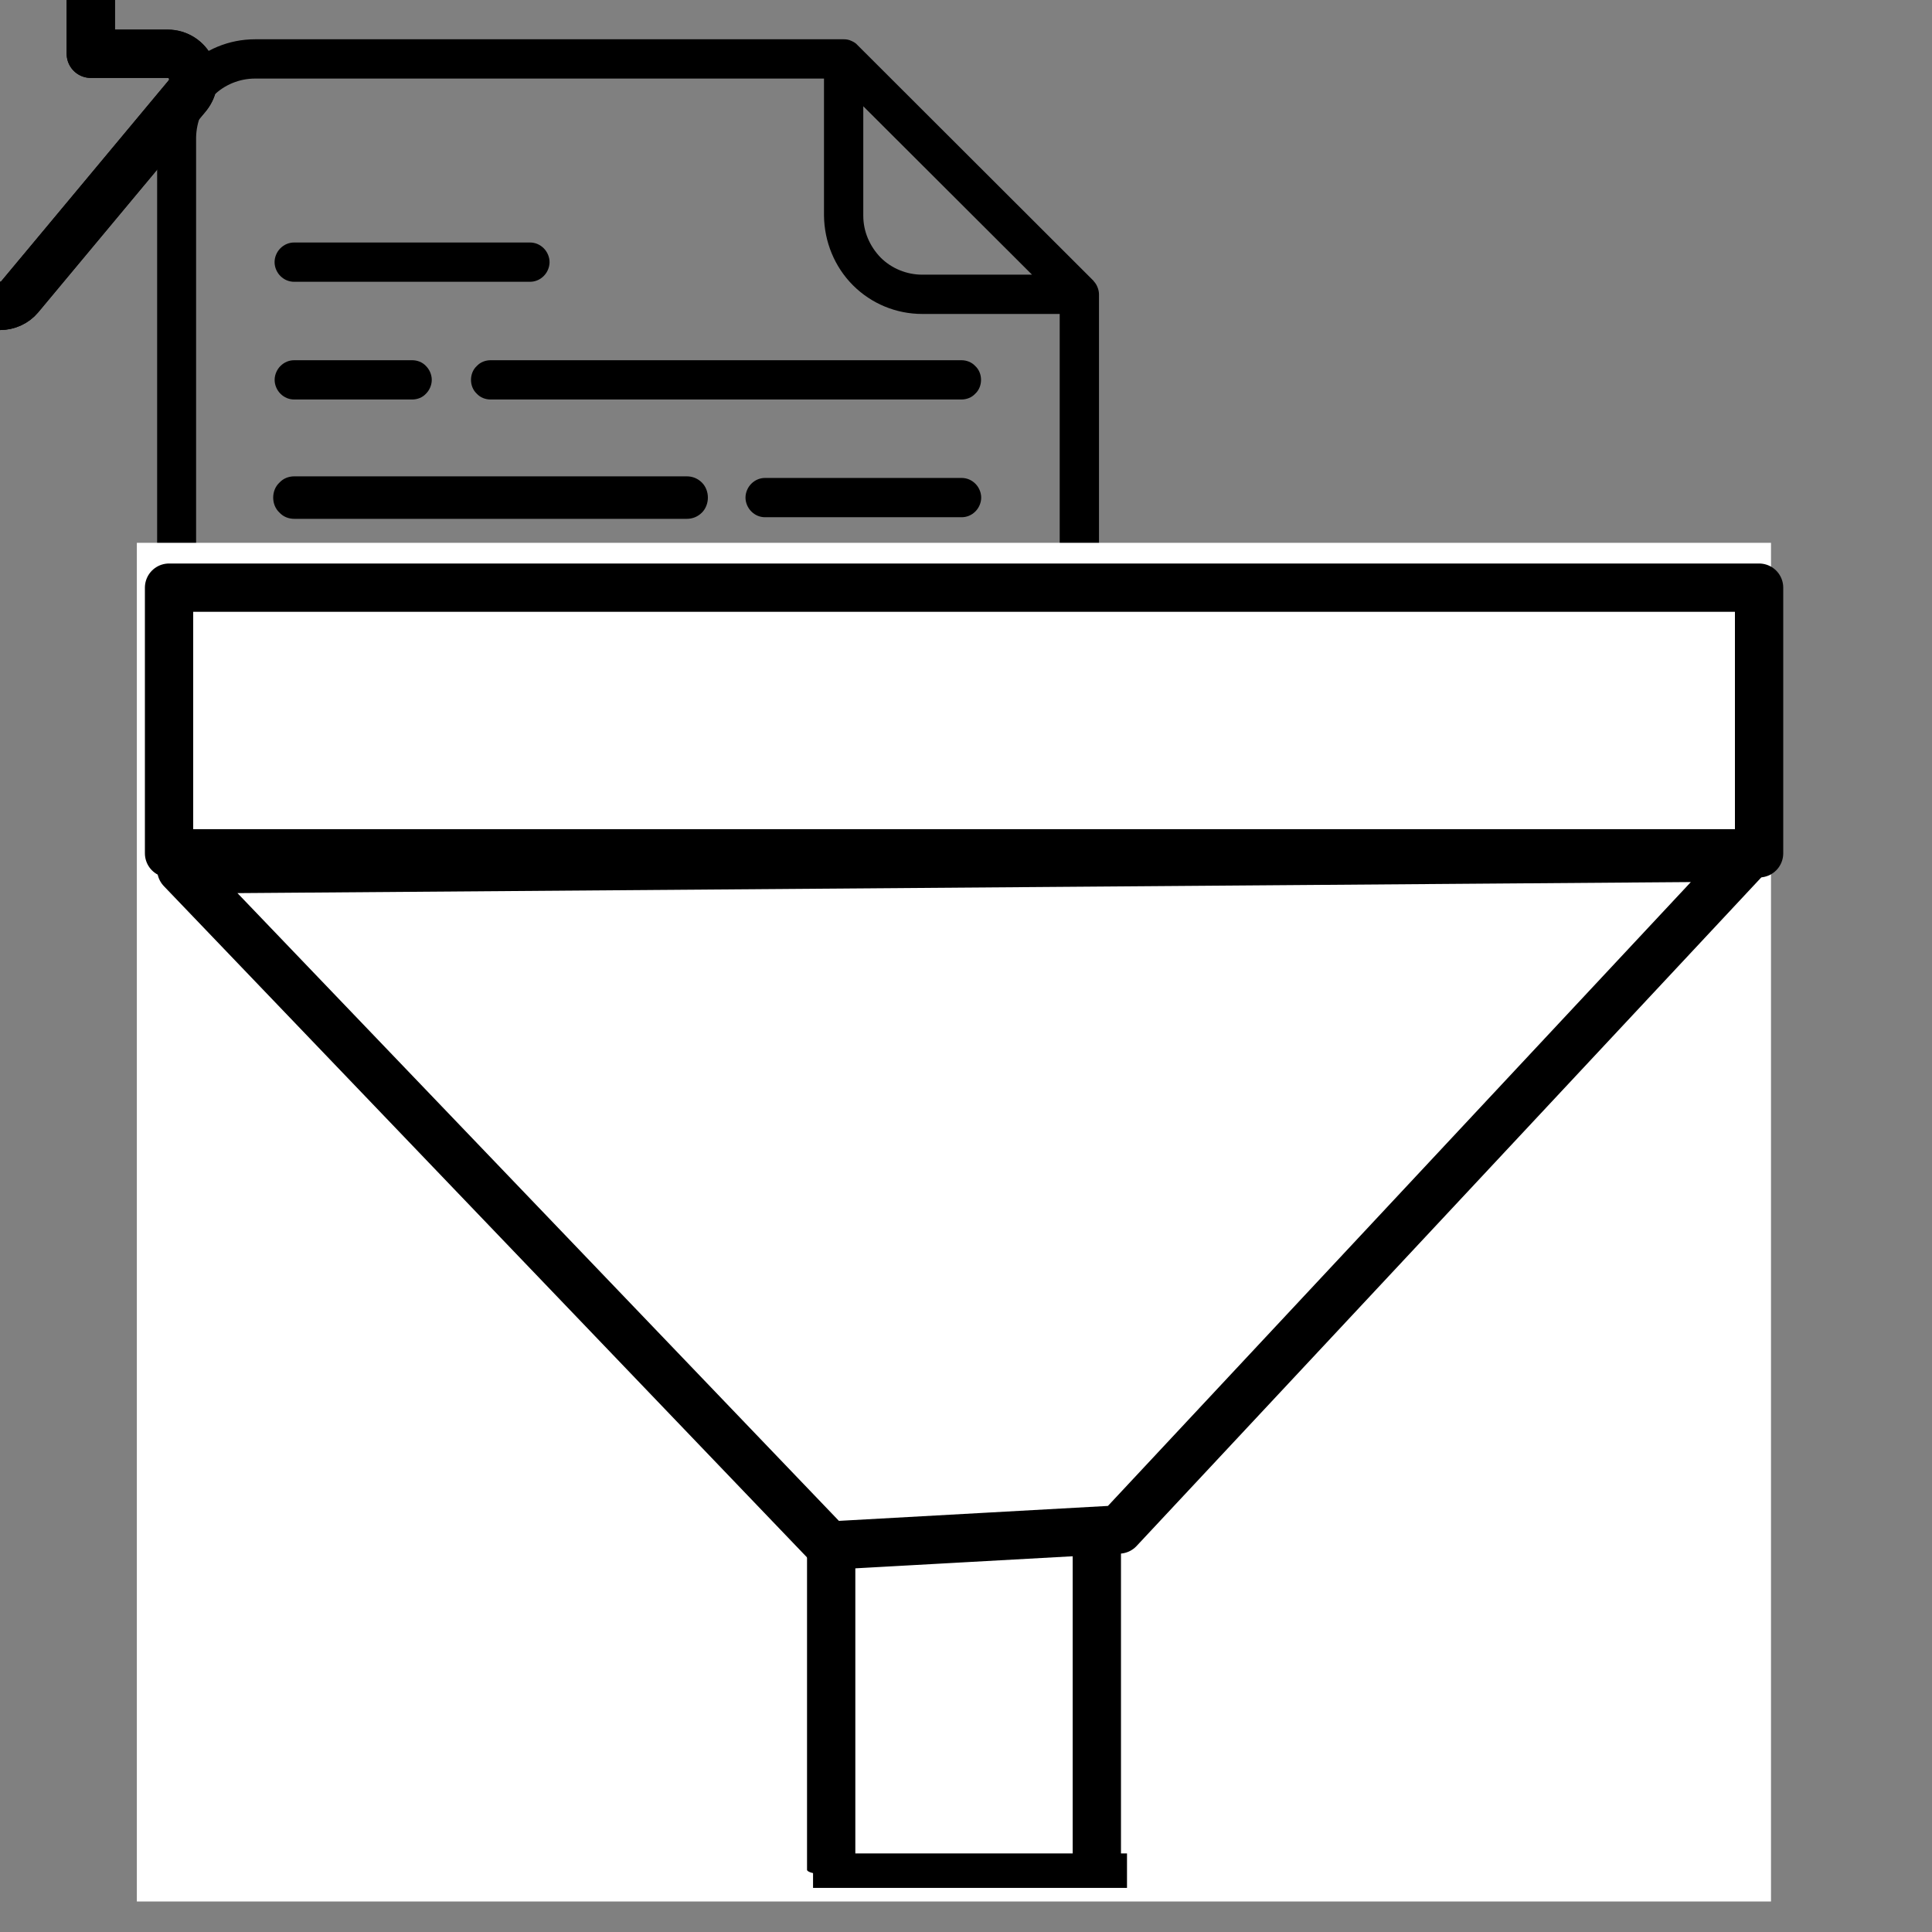 <svg xmlns="http://www.w3.org/2000/svg" xmlns:xlink="http://www.w3.org/1999/xlink" preserveAspectRatio="xMidYMid meet" width="60" height="60" viewBox="0 0 60 60" style="width:100%;height:100%"><rect x="0" y="0" width="60" height="60" fill="#808080" stroke="none"/><defs><animateMotion repeatCount="indefinite" dur="2.017s" begin="0s" xlink:href="#_R_G_L_7_G" fill="freeze" keyTimes="0;0.099;0.198;1" path="M30.5 38.75 C30.5,38.75 30.5,38.75 30.5,38.75 C30.5,38.75 30.5,20.5 30.5,20.5 C30.5,20.5 30.5,20.5 30.5,20.5 " keyPoints="0;0;1;1" keySplines="0.167 0.167 0.833 0.833;0.167 0.167 0.833 0.833;0 0 0 0" calcMode="spline"/><animateTransform repeatCount="indefinite" dur="2.017s" begin="0s" xlink:href="#_R_G_L_7_G" fill="freeze" attributeName="transform" from="-1 1" to="-1 1" type="scale" additive="sum" keyTimes="0;1" values="-1 1;-1 1" keySplines="0 0 1 1" calcMode="spline"/><animateTransform repeatCount="indefinite" dur="2.017s" begin="0s" xlink:href="#_R_G_L_7_G" fill="freeze" attributeName="transform" from="-19.5 -19.5" to="-19.5 -19.5" type="translate" additive="sum" keyTimes="0;1" values="-19.5 -19.5;-19.5 -19.5" keySplines="0 0 1 1" calcMode="spline"/><animate repeatCount="indefinite" dur="2.017s" begin="0s" xlink:href="#_R_G_L_5_G" fill="freeze" attributeName="opacity" from="0" to="1" keyTimes="0;0.099;1" values="0;1;1" keySplines="0.167 0.167 0.833 0.833;0 0 0 0" calcMode="spline"/><animateMotion repeatCount="indefinite" dur="2.017s" begin="0s" xlink:href="#_R_G_L_5_G" fill="freeze" keyTimes="0;0.099;1" path="M51 43.25 C51,43.25 51,48.5 51,48.5 C51,48.5 51,48.5 51,48.5 " keyPoints="0;1;1" keySplines="0.167 0.167 0.833 0.833;0 0 0 0" calcMode="spline"/><animate repeatCount="indefinite" dur="2.017s" begin="0s" xlink:href="#_R_G_L_4_G" fill="freeze" attributeName="opacity" from="0" to="1" keyTimes="0;0.099;1" values="0;1;1" keySplines="0.167 0.167 0.833 0.833;0 0 0 0" calcMode="spline"/><animateMotion repeatCount="indefinite" dur="2.017s" begin="0s" xlink:href="#_R_G_L_4_G" fill="freeze" keyTimes="0;0.099;1" path="M9.25 43.25 C9.25,43.25 9.25,48.5 9.25,48.5 C9.25,48.5 9.25,48.5 9.25,48.5 " keyPoints="0;1;1" keySplines="0.167 0.167 0.833 0.833;0 0 0 0" calcMode="spline"/><animate attributeType="XML" attributeName="opacity" dur="2s" from="0" to="1" xlink:href="#time_group"/></defs><g id="_R_G"><g id="_R_G_L_7_G"><g id="_R_G_L_7_G_L_6_G" transform=" translate(19.5, 19.5) scale(-1, 1) translate(0, 0)"/><g id="_R_G_L_7_G_L_5_G" transform=" translate(19.5, 19.5) translate(0, 0)"><path id="_R_G_L_7_G_L_5_G_D_0_P_0" fill="#000000" fill-opacity="1" fill-rule="nonzero" d=" M-12.87 -16.53 C-13.21,-16.18 -13.4,-15.72 -13.41,-15.23 C-13.41,-15.23 -13.41,15.23 -13.41,15.23 C-13.4,15.72 -13.21,16.18 -12.87,16.53 C-12.53,16.87 -12.06,17.06 -11.58,17.06 C-11.58,17.06 11.58,17.06 11.58,17.06 C12.06,17.06 12.53,16.87 12.87,16.53 C13.21,16.18 13.41,15.72 13.41,15.23 C13.41,15.23 13.41,-9.75 13.41,-9.75 C13.41,-9.75 9.14,-9.75 9.14,-9.75 C8.33,-9.75 7.56,-10.07 6.99,-10.64 C6.42,-11.21 6.1,-11.99 6.09,-12.8 C6.09,-12.8 6.09,-17.06 6.09,-17.06 C6.09,-17.06 -11.58,-17.06 -11.58,-17.06 C-12.06,-17.06 -12.53,-16.87 -12.87,-16.53z  M12.55 -10.97 C12.55,-10.97 7.31,-16.2 7.31,-16.2 C7.31,-16.2 7.31,-12.8 7.31,-12.8 C7.31,-12.31 7.51,-11.85 7.85,-11.5 C8.19,-11.16 8.66,-10.97 9.14,-10.97 C9.14,-10.97 12.55,-10.97 12.55,-10.97z  M11.58 18.28 C11.58,18.28 -11.58,18.28 -11.58,18.28 C-12.39,18.28 -13.16,17.96 -13.73,17.39 C-14.3,16.82 -14.62,16.04 -14.62,15.23 C-14.62,15.23 -14.62,-15.23 -14.62,-15.23 C-14.62,-16.04 -14.3,-16.82 -13.73,-17.39 C-13.16,-17.96 -12.39,-18.28 -11.58,-18.28 C-11.58,-18.28 6.7,-18.28 6.7,-18.28 C6.78,-18.28 6.86,-18.27 6.94,-18.23 C7.01,-18.2 7.08,-18.16 7.13,-18.1 C7.13,-18.1 14.45,-10.79 14.45,-10.79 C14.5,-10.73 14.55,-10.67 14.58,-10.59 C14.61,-10.52 14.63,-10.44 14.63,-10.36 C14.63,-10.36 14.63,15.23 14.63,15.23 C14.62,16.04 14.3,16.82 13.73,17.39 C13.16,17.96 12.39,18.28 11.58,18.28z "/></g><g id="_R_G_L_7_G_L_4_G" transform=" translate(22.547, 11.797) translate(0, 0)"><path id="_R_G_L_7_G_L_4_G_D_0_P_0" fill="#000000" fill-opacity="1" fill-rule="nonzero" d=" M-7.74 0.43 C-7.86,0.32 -7.92,0.16 -7.92,0 C-7.92,-0.16 -7.86,-0.32 -7.74,-0.43 C-7.63,-0.55 -7.47,-0.61 -7.31,-0.61 C-7.31,-0.61 7.31,-0.61 7.31,-0.61 C7.47,-0.61 7.63,-0.55 7.74,-0.43 C7.86,-0.32 7.92,-0.16 7.92,0 C7.92,0.16 7.86,0.32 7.74,0.43 C7.63,0.55 7.47,0.61 7.31,0.61 C7.31,0.61 -7.31,0.61 -7.31,0.61 C-7.47,0.61 -7.63,0.55 -7.74,0.43z "/><path id="_R_G_L_7_G_L_4_G_D_1_P_0" stroke="#000000" stroke-linecap="round" stroke-linejoin="round" fill="none" stroke-width="0" stroke-opacity="1" d=" M-7.74 0.43 C-7.86,0.32 -7.92,0.16 -7.92,0 C-7.92,-0.16 -7.86,-0.32 -7.74,-0.43 C-7.63,-0.55 -7.47,-0.61 -7.31,-0.61 C-7.31,-0.61 7.31,-0.61 7.31,-0.61 C7.47,-0.61 7.63,-0.55 7.74,-0.43 C7.86,-0.32 7.92,-0.16 7.92,0 C7.92,0.16 7.86,0.32 7.74,0.43 C7.63,0.55 7.47,0.61 7.31,0.61 C7.31,0.61 -7.31,0.61 -7.31,0.61 C-7.47,0.61 -7.63,0.55 -7.74,0.43z "/></g><g id="_R_G_L_7_G_L_3_G" transform=" translate(15.234, 15.453) translate(0, 0)"><path id="_R_G_L_7_G_L_3_G_D_0_P_0" fill="#000000" fill-opacity="1" fill-rule="nonzero" d=" M6.09 0.61 C6.09,0.61 -6.09,0.61 -6.09,0.61 C-6.26,0.61 -6.41,0.55 -6.52,0.43 C-6.64,0.32 -6.7,0.16 -6.7,0 C-6.7,-0.16 -6.64,-0.32 -6.52,-0.43 C-6.41,-0.55 -6.26,-0.61 -6.09,-0.61 C-6.09,-0.61 6.09,-0.61 6.09,-0.61 C6.26,-0.61 6.41,-0.55 6.53,-0.43 C6.64,-0.32 6.7,-0.16 6.7,0 C6.7,0.16 6.64,0.32 6.53,0.43 C6.41,0.55 6.26,0.61 6.09,0.61z "/><path id="_R_G_L_7_G_L_3_G_D_1_P_0" stroke="#000000" stroke-linecap="round" stroke-linejoin="round" fill="none" stroke-width="0.1" stroke-opacity="1" d=" M6.09 0.61 C6.09,0.61 -6.09,0.61 -6.09,0.61 C-6.26,0.61 -6.41,0.55 -6.52,0.43 C-6.64,0.32 -6.7,0.16 -6.7,0 C-6.7,-0.16 -6.64,-0.32 -6.52,-0.43 C-6.41,-0.55 -6.26,-0.61 -6.09,-0.61 C-6.09,-0.61 6.09,-0.61 6.09,-0.61 C6.26,-0.61 6.41,-0.55 6.53,-0.43 C6.64,-0.32 6.7,-0.16 6.7,0 C6.7,0.16 6.64,0.32 6.53,0.43 C6.41,0.55 6.26,0.61 6.09,0.61z "/></g><g id="_R_G_L_7_G_L_2_G" transform=" translate(10.969, 11.797) translate(0, 0)"><path id="_R_G_L_7_G_L_2_G_D_0_P_0" fill="#000000" fill-opacity="1" fill-rule="nonzero" d=" M1.83 0.61 C1.83,0.61 -1.83,0.61 -1.83,0.61 C-1.99,0.61 -2.14,0.55 -2.26,0.43 C-2.37,0.32 -2.44,0.16 -2.44,0 C-2.44,-0.16 -2.37,-0.32 -2.26,-0.43 C-2.14,-0.55 -1.99,-0.61 -1.83,-0.61 C-1.83,-0.61 1.83,-0.61 1.83,-0.61 C1.99,-0.61 2.15,-0.55 2.26,-0.43 C2.37,-0.32 2.44,-0.16 2.44,0 C2.44,0.16 2.37,0.32 2.26,0.43 C2.15,0.55 1.99,0.61 1.83,0.61z "/><path id="_R_G_L_7_G_L_2_G_D_1_P_0" stroke="#000000" stroke-linecap="round" stroke-linejoin="round" fill="none" stroke-width="0" stroke-opacity="1" d=" M1.83 0.61 C1.83,0.61 -1.83,0.61 -1.83,0.61 C-1.99,0.61 -2.14,0.55 -2.26,0.43 C-2.37,0.32 -2.44,0.16 -2.44,0 C-2.44,-0.16 -2.37,-0.32 -2.26,-0.43 C-2.14,-0.55 -1.99,-0.61 -1.83,-0.61 C-1.83,-0.61 1.83,-0.61 1.83,-0.61 C1.99,-0.61 2.15,-0.55 2.26,-0.43 C2.37,-0.32 2.44,-0.16 2.44,0 C2.44,0.16 2.37,0.32 2.26,0.43 C2.15,0.55 1.99,0.61 1.83,0.61z "/></g><g id="_R_G_L_7_G_L_1_G" transform=" translate(26.812, 15.453) translate(0, 0)"><path id="_R_G_L_7_G_L_1_G_D_0_P_0" fill="#000000" fill-opacity="1" fill-rule="nonzero" d=" M-3.05 -0.61 C-3.05,-0.61 3.05,-0.61 3.05,-0.61 C3.21,-0.61 3.36,-0.55 3.48,-0.43 C3.59,-0.32 3.66,-0.16 3.66,0 C3.66,0.16 3.59,0.32 3.48,0.43 C3.36,0.55 3.21,0.61 3.05,0.61 C3.05,0.61 -3.05,0.61 -3.05,0.61 C-3.21,0.61 -3.36,0.55 -3.48,0.43 C-3.59,0.32 -3.66,0.16 -3.66,0 C-3.66,-0.16 -3.59,-0.32 -3.48,-0.43 C-3.36,-0.55 -3.21,-0.61 -3.05,-0.61z "/><path id="_R_G_L_7_G_L_1_G_D_1_P_0" stroke="#000000" stroke-linecap="round" stroke-linejoin="round" fill="none" stroke-width="0" stroke-opacity="1" d=" M-3.05 -0.61 C-3.05,-0.61 3.05,-0.61 3.05,-0.61 C3.21,-0.61 3.36,-0.55 3.48,-0.43 C3.59,-0.32 3.66,-0.16 3.66,0 C3.66,0.16 3.59,0.32 3.48,0.43 C3.36,0.55 3.21,0.61 3.05,0.61 C3.05,0.61 -3.05,0.61 -3.05,0.61 C-3.21,0.61 -3.36,0.55 -3.48,0.43 C-3.59,0.32 -3.66,0.16 -3.66,0 C-3.66,-0.16 -3.59,-0.32 -3.48,-0.43 C-3.36,-0.55 -3.21,-0.61 -3.05,-0.61z "/></g><g id="_R_G_L_7_G_L_0_G" transform=" translate(12.797, 8.141) translate(0, 0)"><path id="_R_G_L_7_G_L_0_G_D_0_P_0" fill="#000000" fill-opacity="1" fill-rule="nonzero" d=" M3.66 0.61 C3.66,0.61 -3.66,0.61 -3.66,0.61 C-3.82,0.61 -3.97,0.55 -4.09,0.43 C-4.2,0.32 -4.27,0.16 -4.27,0 C-4.27,-0.16 -4.2,-0.32 -4.09,-0.43 C-3.97,-0.55 -3.82,-0.61 -3.66,-0.61 C-3.66,-0.61 3.66,-0.61 3.66,-0.61 C3.82,-0.61 3.97,-0.55 4.09,-0.43 C4.2,-0.32 4.27,-0.16 4.27,0 C4.27,0.16 4.2,0.32 4.09,0.43 C3.97,0.55 3.82,0.61 3.66,0.61z "/><path id="_R_G_L_7_G_L_0_G_D_1_P_0" stroke="#000000" stroke-linecap="round" stroke-linejoin="round" fill="none" stroke-width="0" stroke-opacity="1" d=" M3.66 0.61 C3.66,0.61 -3.66,0.61 -3.66,0.61 C-3.82,0.61 -3.97,0.55 -4.09,0.43 C-4.2,0.32 -4.27,0.16 -4.27,0 C-4.27,-0.16 -4.2,-0.32 -4.09,-0.43 C-3.97,-0.55 -3.82,-0.61 -3.66,-0.61 C-3.66,-0.61 3.66,-0.61 3.66,-0.61 C3.82,-0.61 3.97,-0.55 4.09,-0.43 C4.2,-0.32 4.27,-0.16 4.27,0 C4.27,0.16 4.2,0.32 4.09,0.43 C3.97,0.55 3.82,0.61 3.66,0.61z "/></g></g><g id="_R_G_L_6_G" transform=" translate(29.625, 17.887) scale(1, 1.232) translate(0.375, 11.414)"><path id="_R_G_L_6_G_D_0_P_0" fill="#ffffff" fill-opacity="1" fill-rule="nonzero" d=" M25 -12.25 C25,-12.25 25,22 25,22 C25,22 -25.75,22 -25.75,22 C-25.75,22 -25.75,-12.25 -25.75,-12.25 C-25.75,-12.25 25,-12.25 25,-12.25z "/></g><g id="_R_G_L_5_G"><path id="_R_G_L_5_G_D_0_P_0" stroke="#000000" stroke-linecap="round" stroke-linejoin="round" fill="none" stroke-width="1.5" stroke-opacity="1" d=" M5.21 1.67 C5.52,1.67 5.8,1.85 5.93,2.13 C6.06,2.41 6.01,2.73 5.82,2.97 C5.82,2.97 0.61,9.22 0.61,9.22 C0.46,9.4 0.23,9.5 0,9.5 C-0.23,9.5 -0.46,9.4 -0.61,9.22 C-0.61,9.22 -5.82,2.97 -5.82,2.97 C-6.01,2.73 -6.06,2.41 -5.93,2.13 C-5.8,1.85 -5.52,1.67 -5.21,1.67 C-5.21,1.67 -2.81,1.67 -2.81,1.67 C-2.81,1.67 -2.81,-8.71 -2.81,-8.71 C-2.81,-9.15 -2.46,-9.5 -2.03,-9.5 C-2.03,-9.5 2.03,-9.5 2.03,-9.5 C2.46,-9.5 2.82,-9.15 2.82,-8.71 C2.82,-8.71 2.82,1.67 2.82,1.67 C2.82,1.67 5.21,1.67 5.21,1.67z "/></g><g id="_R_G_L_4_G"><path id="_R_G_L_4_G_D_0_P_0" stroke="#000000" stroke-linecap="round" stroke-linejoin="round" fill="none" stroke-width="1.5" stroke-opacity="1" d=" M5.21 1.67 C5.52,1.67 5.8,1.85 5.93,2.13 C6.06,2.41 6.01,2.73 5.82,2.97 C5.82,2.97 0.61,9.22 0.61,9.22 C0.46,9.4 0.23,9.5 0,9.5 C-0.23,9.5 -0.46,9.4 -0.61,9.22 C-0.61,9.22 -5.82,2.97 -5.82,2.97 C-6.01,2.73 -6.06,2.41 -5.93,2.13 C-5.8,1.85 -5.52,1.67 -5.21,1.67 C-5.21,1.67 -2.81,1.67 -2.81,1.67 C-2.81,1.67 -2.81,-8.71 -2.81,-8.71 C-2.81,-9.15 -2.46,-9.5 -2.03,-9.5 C-2.03,-9.5 2.03,-9.5 2.03,-9.5 C2.46,-9.5 2.82,-9.15 2.82,-8.71 C2.82,-8.71 2.82,1.67 2.82,1.67 C2.82,1.67 5.21,1.67 5.21,1.67z "/></g><g id="_R_G_L_3_G" transform=" translate(30, 30) translate(0, 0)"><path id="_R_G_L_3_G_D_0_P_0" fill="#ffffff" fill-opacity="1" fill-rule="nonzero" d=" M24.63 -11.75 C24.63,-11.75 24.63,-3.5 24.63,-3.5 C24.63,-3.5 -24.75,-3.5 -24.75,-3.5 C-24.75,-3.5 -24.75,-11.75 -24.75,-11.75 C-24.75,-11.75 24.63,-11.75 24.63,-11.75z "/><path id="_R_G_L_3_G_D_1_P_0" stroke="#000000" stroke-linecap="round" stroke-linejoin="round" fill="none" stroke-width="1.5" stroke-opacity="1" d=" M24.63 -11.75 C24.63,-11.75 24.63,-3.5 24.63,-3.5 C24.63,-3.5 -24.75,-3.5 -24.75,-3.5 C-24.75,-3.5 -24.75,-11.75 -24.75,-11.75 C-24.75,-11.75 24.63,-11.75 24.63,-11.75z "/></g><g id="_R_G_L_2_G" transform=" translate(29.938, 58) rotate(90) scale(0.21, 1) translate(-24.312, 7.625)"><path id="_R_G_L_2_G_D_0_P_0" stroke="#000000" stroke-linecap="round" stroke-linejoin="round" fill="none" stroke-width="1.5" stroke-opacity="1" d=" M24.63 -11.75 C24.63,-11.75 24.63,-3.5 24.63,-3.5 C24.63,-3.5 -24.75,-3.5 -24.75,-3.5 C-24.75,-3.5 -24.75,-11.75 -24.75,-11.75 C-24.75,-11.75 24.63,-11.75 24.63,-11.75z "/></g><g id="_R_G_L_1_G" transform=" translate(30, 30) translate(0, 0)"><path id="_R_G_L_1_G_D_0_P_0" fill="#ffffff" fill-opacity="1" fill-rule="nonzero" d=" M24.25 -3.37 C24.25,-3.37 -24.37,-3 -24.37,-3 C-24.37,-3 -4.25,18 -4.25,18 C-4.25,18 4.75,17.5 4.75,17.5 C4.75,17.5 24.25,-3.37 24.25,-3.37z "/><path id="_R_G_L_1_G_D_1_P_0" stroke="#000000" stroke-linecap="round" stroke-linejoin="round" fill="none" stroke-width="1.5" stroke-opacity="1" d=" M24.25 -3.37 C24.25,-3.37 -24.37,-3 -24.37,-3 C-24.37,-3 -4.25,18 -4.25,18 C-4.25,18 4.75,17.5 4.75,17.5 C4.75,17.5 24.25,-3.37 24.25,-3.37z "/></g><g id="_R_G_L_0_G" transform=" translate(30, 29.5) translate(0, 0)"><path id="_R_G_L_0_G_D_0_P_0" fill="#000000" fill-opacity="1" fill-rule="nonzero" d=" M5 28.06 C5,28.06 5,29.13 5,29.13 C5,29.13 -4.75,29.13 -4.75,29.13 C-4.75,29.13 -4.75,28.06 -4.75,28.06 C-4.75,28.06 5,28.06 5,28.06z "/></g></g><g id="time_group"/></svg>
